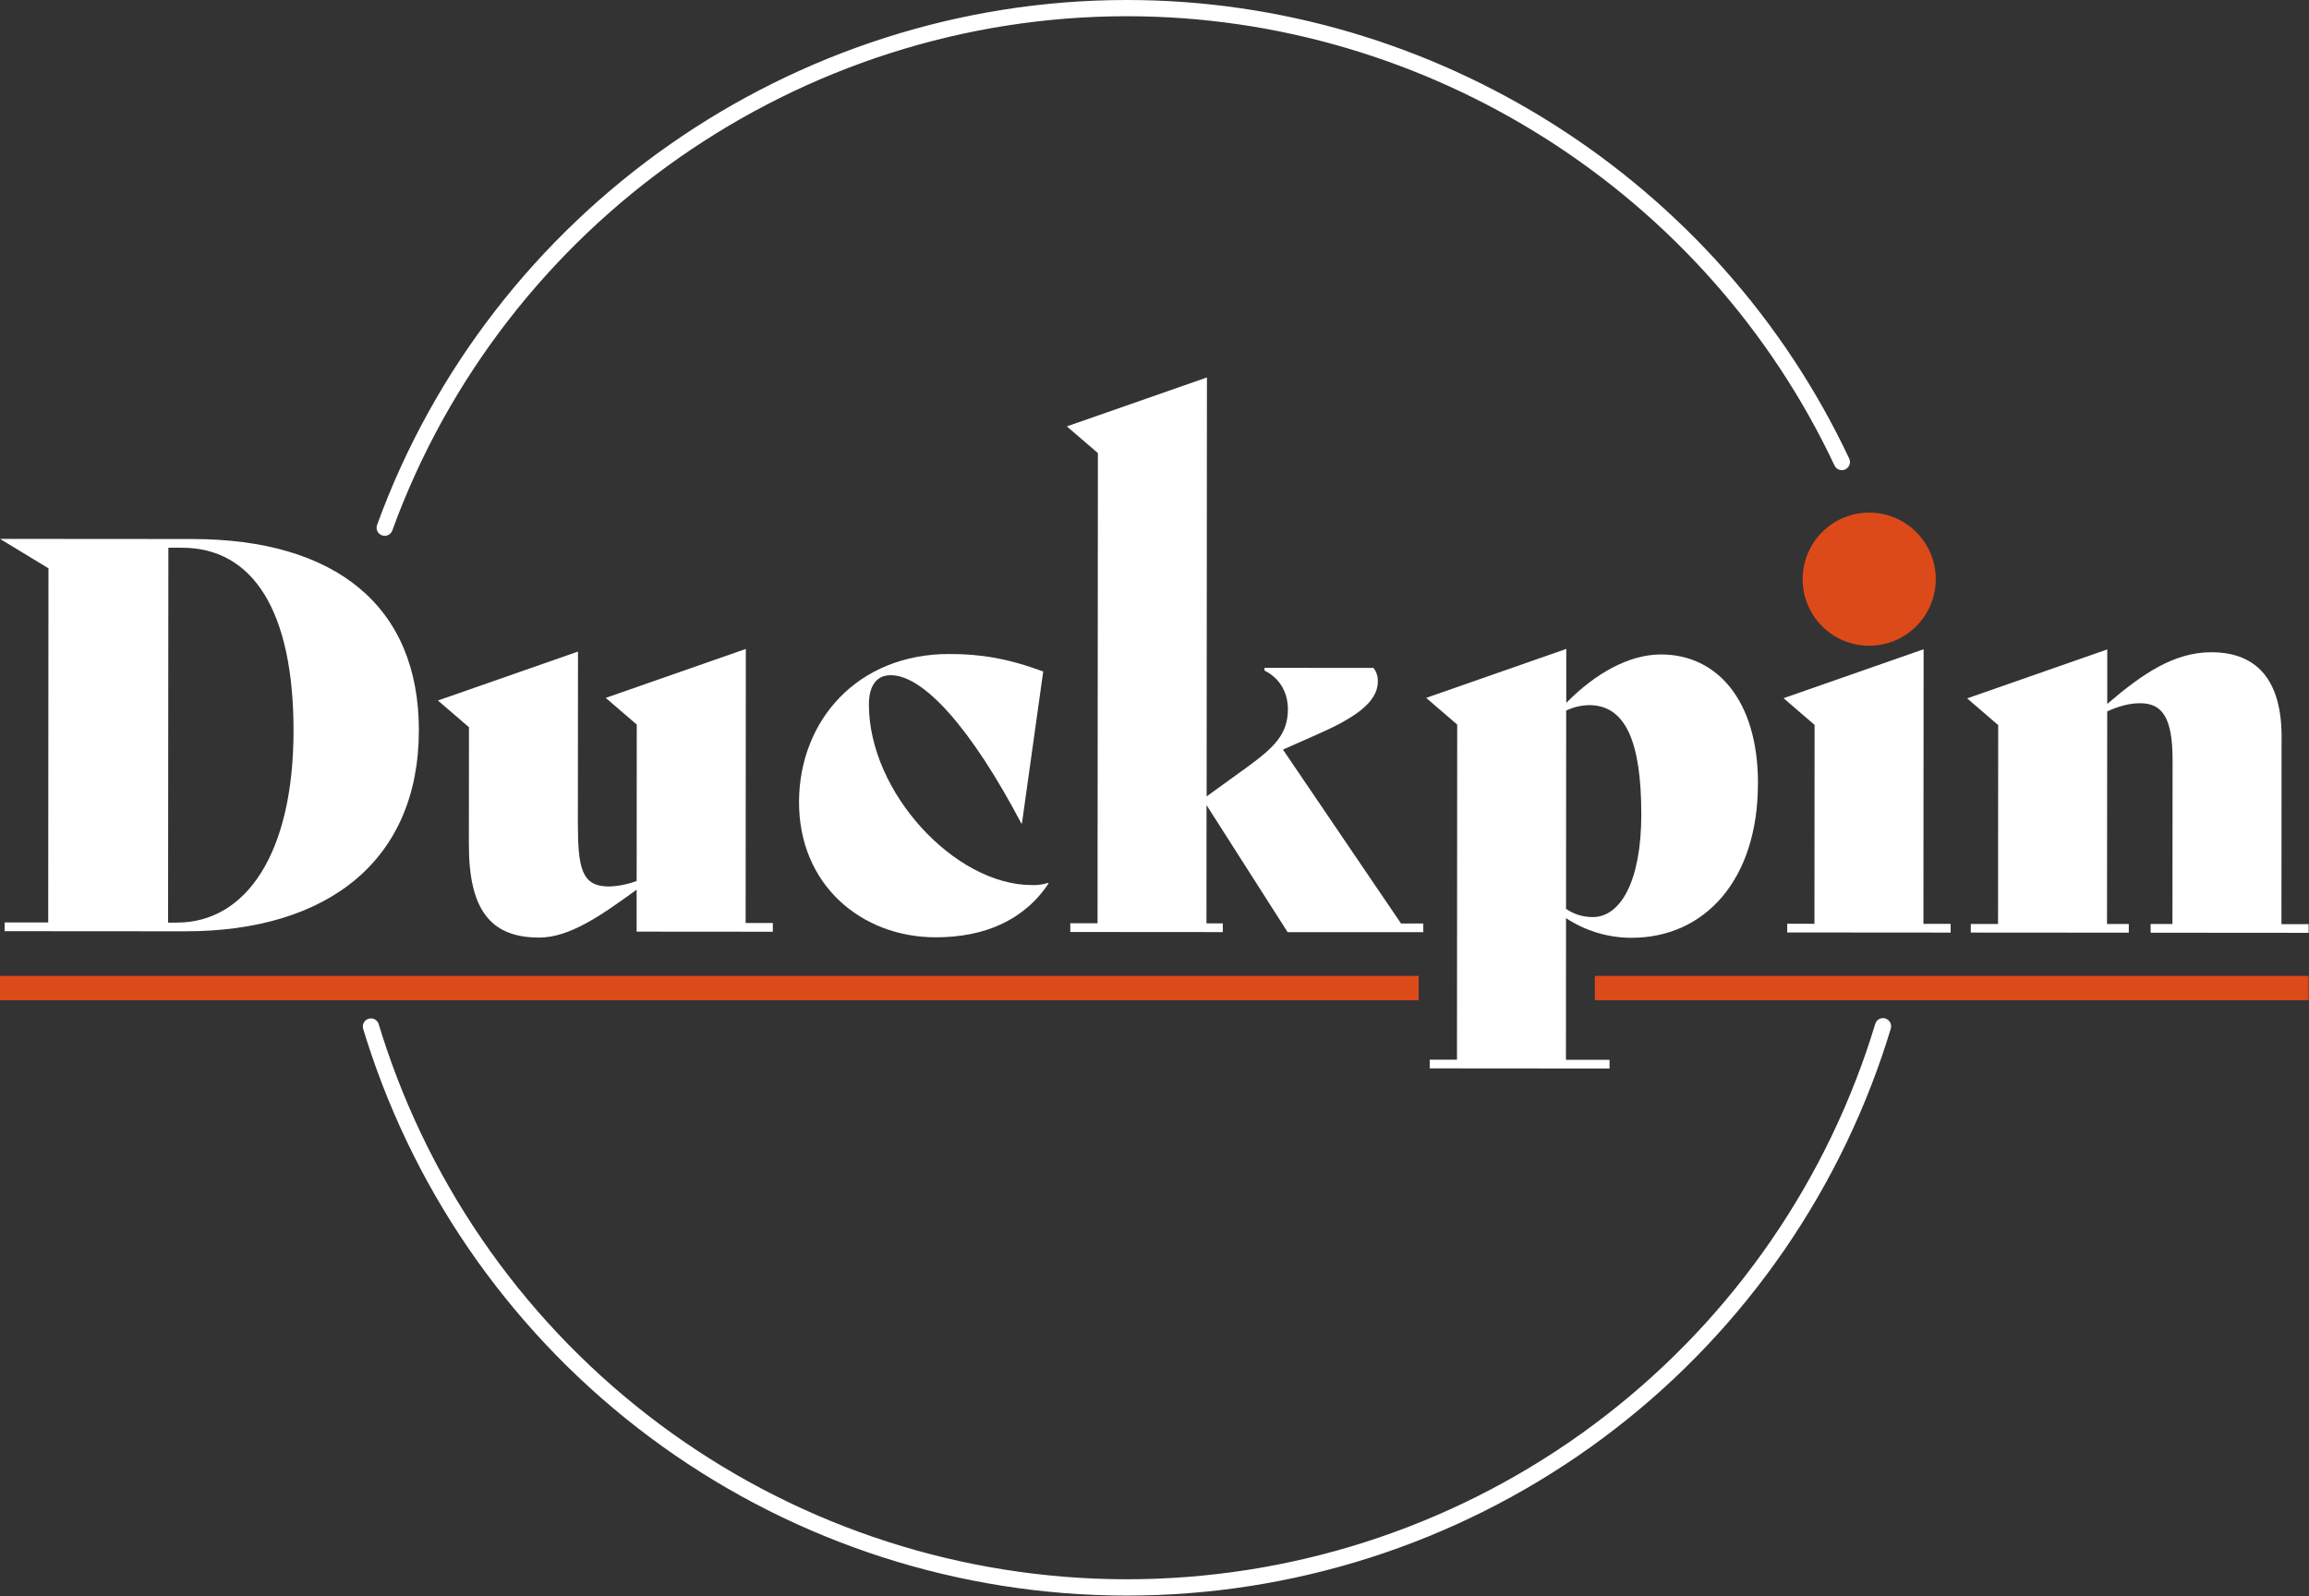 <svg xmlns="http://www.w3.org/2000/svg" width="1302" height="900" viewBox="0 0 1302 900" fill="none"><rect x="0" y="0" width="1302" height="900" fill="#333333" stroke="none"/><path d="M216.92 302.14C216.185 302.139 215.461 301.961 214.809 301.621C214.157 301.281 213.596 300.789 213.175 300.187C212.753 299.585 212.482 298.89 212.386 298.161C212.289 297.433 212.37 296.691 212.62 296C277 119 447 0 635.46 0C809 0 968.83 101.5 1042.73 258.58C1043.25 259.679 1043.31 260.939 1042.89 262.082C1042.48 263.225 1041.63 264.158 1040.54 264.675C1039.44 265.192 1038.18 265.251 1037.03 264.84C1035.89 264.428 1034.96 263.579 1034.44 262.48C962.05 108.59 805.44 9.15 635.44 9.15C450.78 9.15 284.31 125.68 221.2 299.15C220.875 300.029 220.289 300.788 219.521 301.324C218.752 301.861 217.837 302.149 216.9 302.15" fill="white"></path><path d="M1063.12 574.27C1061.96 573.921 1060.71 574.046 1059.64 574.618C1058.57 575.189 1057.77 576.161 1057.42 577.32C1055.84 582.527 1054.17 587.693 1052.42 592.82C1022.56 679.773 966.27 755.216 891.416 808.593C816.563 861.97 726.895 890.611 634.959 890.507C543.023 890.404 453.42 861.561 378.687 808.015C303.954 754.469 247.831 678.9 218.17 591.88C216.53 587.073 214.97 582.22 213.49 577.32C213.101 576.204 212.296 575.282 211.243 574.746C210.19 574.21 208.97 574.102 207.839 574.444C206.708 574.786 205.753 575.552 205.174 576.582C204.594 577.612 204.435 578.826 204.73 579.97C206.243 584.963 207.837 589.917 209.51 594.83C239.776 683.664 297.059 760.812 373.341 815.478C449.624 870.145 541.09 899.594 634.938 899.704C728.786 899.814 820.32 870.58 896.731 816.093C973.142 761.606 1030.61 684.592 1061.08 595.83C1062.87 590.597 1064.57 585.323 1066.18 580.01C1066.35 579.435 1066.41 578.831 1066.35 578.233C1066.29 577.635 1066.12 577.055 1065.83 576.525C1065.55 575.996 1065.16 575.528 1064.7 575.148C1064.23 574.767 1063.7 574.483 1063.12 574.31" fill="white"></path><path d="M236.19 411.87C236.13 484.68 185.41 525.2 104.3 525.14L2.61 525.07V520.15H27.19L27.33 320.45L0 303.86L108.46 303.94C189.26 304 236.24 341.82 236.19 411.87ZM165.52 412.12C165.52 344.84 142.86 308.88 102.62 308.85H94.94L94.78 520.23H99.69C139.33 520.23 165.47 480.34 165.52 412.13" fill="white"></path><path d="M435.78 520.46V525.38L358.98 525.32V501.67C338.69 516.4 321.17 528.67 303.98 528.67C276.33 528.67 264.36 512.67 264.39 476.11L264.44 410.06L246.92 395L325.92 367.4L325.85 463.87C325.85 489.68 327.98 499.82 343.34 499.87C348.696 499.699 353.987 498.645 359 496.75L359.06 408.58L341.56 393.51L420.56 365.92L420.45 520.45L435.78 520.46Z" fill="white"></path><path d="M450.56 451.66C450.9 406.49 483.18 368.73 535.41 368.77C552.93 368.77 568.29 371.25 588.25 378.64L576.25 464.34H575.93C547.41 410.25 520.7 380.74 502.26 380.72C494.58 380.72 489.97 386.24 489.96 397.31C489.96 446.77 538.43 499.03 581.75 499.06C584.871 499.197 587.992 498.784 590.97 497.84L591.27 498.15C577.39 519 555 528.54 527.62 528.52C485.83 528.52 450.22 498.97 450.56 451.66Z" fill="white"></path><path d="M802.57 520.73V525.64H726.08L680.35 454L680.3 520.67H689.52V525.58L603.52 525.52V520.6H618.88L619.08 255.49L601.57 240.43L680.57 212.83L680.4 449.06L703.76 432.18C718.83 421.13 726.21 413.76 726.22 399.93C726.22 391.93 722.85 383.03 713.02 378.11V376.57L774.47 376.62C776.183 378.802 777.053 381.529 776.92 384.3C776.92 396.59 762.46 405.49 742.18 414.38L723.43 422.67L790 520.72L802.57 520.73Z" fill="white"></path><path d="M991.26 441.91C991.26 495.98 961.39 528.83 919.92 528.8C906.814 528.791 893.998 524.939 883.06 517.72L883 597.59H907.58V602.51L806.19 602.43V597.52H821.56L821.69 408.57L804.19 393.51L883.19 365.91V396.33C899.49 379.75 918.54 369.01 936.66 369.03C967.66 369.03 991.33 394.26 991.3 441.88L991.26 441.91ZM925.5 459.37C925.5 418.2 916.63 397.61 896.05 397.6C891.58 397.703 887.181 398.745 883.14 400.66L883.06 512.49C887.487 515.53 892.739 517.143 898.11 517.11C914.11 517.11 925.47 496.24 925.5 459.37Z" fill="white"></path><path d="M1007.77 520.88L1023.13 520.89L1023.21 408.75L1005.71 393.69L1084.69 366.09L1084.58 520.93L1099.94 520.94L1099.93 525.86L1007.76 525.79L1007.77 520.88Z" fill="white"></path><path d="M1301.78 521.09V526L1212.69 525.93V521H1225L1225.07 428.53C1225.07 404.53 1219.25 396.53 1206.66 396.53C1200.51 396.53 1194.36 398.37 1188.22 401.13L1188.1 521H1200.39V525.91L1111.29 525.85V521H1126.66L1126.74 408.86L1109.24 393.8L1188.24 366.2V396.93C1208.24 379.74 1226.05 367.77 1246.94 367.78C1273.06 367.78 1286.56 384.1 1286.54 415.43L1286.46 521.12L1301.78 521.09Z" fill="white"></path><path d="M799.94 550.29H0V564.02H799.94V550.29Z" fill="#DC4A19"></path><path d="M1301.77 550.29H899.31V564.02H1301.77V550.29Z" fill="#DC4A19"></path><path d="M1016.45 326.59C1016.45 319.163 1018.65 311.902 1022.77 305.726C1026.9 299.549 1032.76 294.735 1039.62 291.891C1046.48 289.048 1054.03 288.303 1061.32 289.75C1068.6 291.198 1075.3 294.774 1080.55 300.025C1085.8 305.276 1089.38 311.966 1090.83 319.251C1092.28 326.535 1091.53 334.086 1088.69 340.947C1085.85 347.809 1081.04 353.675 1074.86 357.801C1068.69 361.928 1061.43 364.13 1054 364.13C1044.04 364.13 1034.5 360.175 1027.46 353.135C1020.42 346.095 1016.46 336.546 1016.46 326.59" fill="#DC4A19"></path></svg>